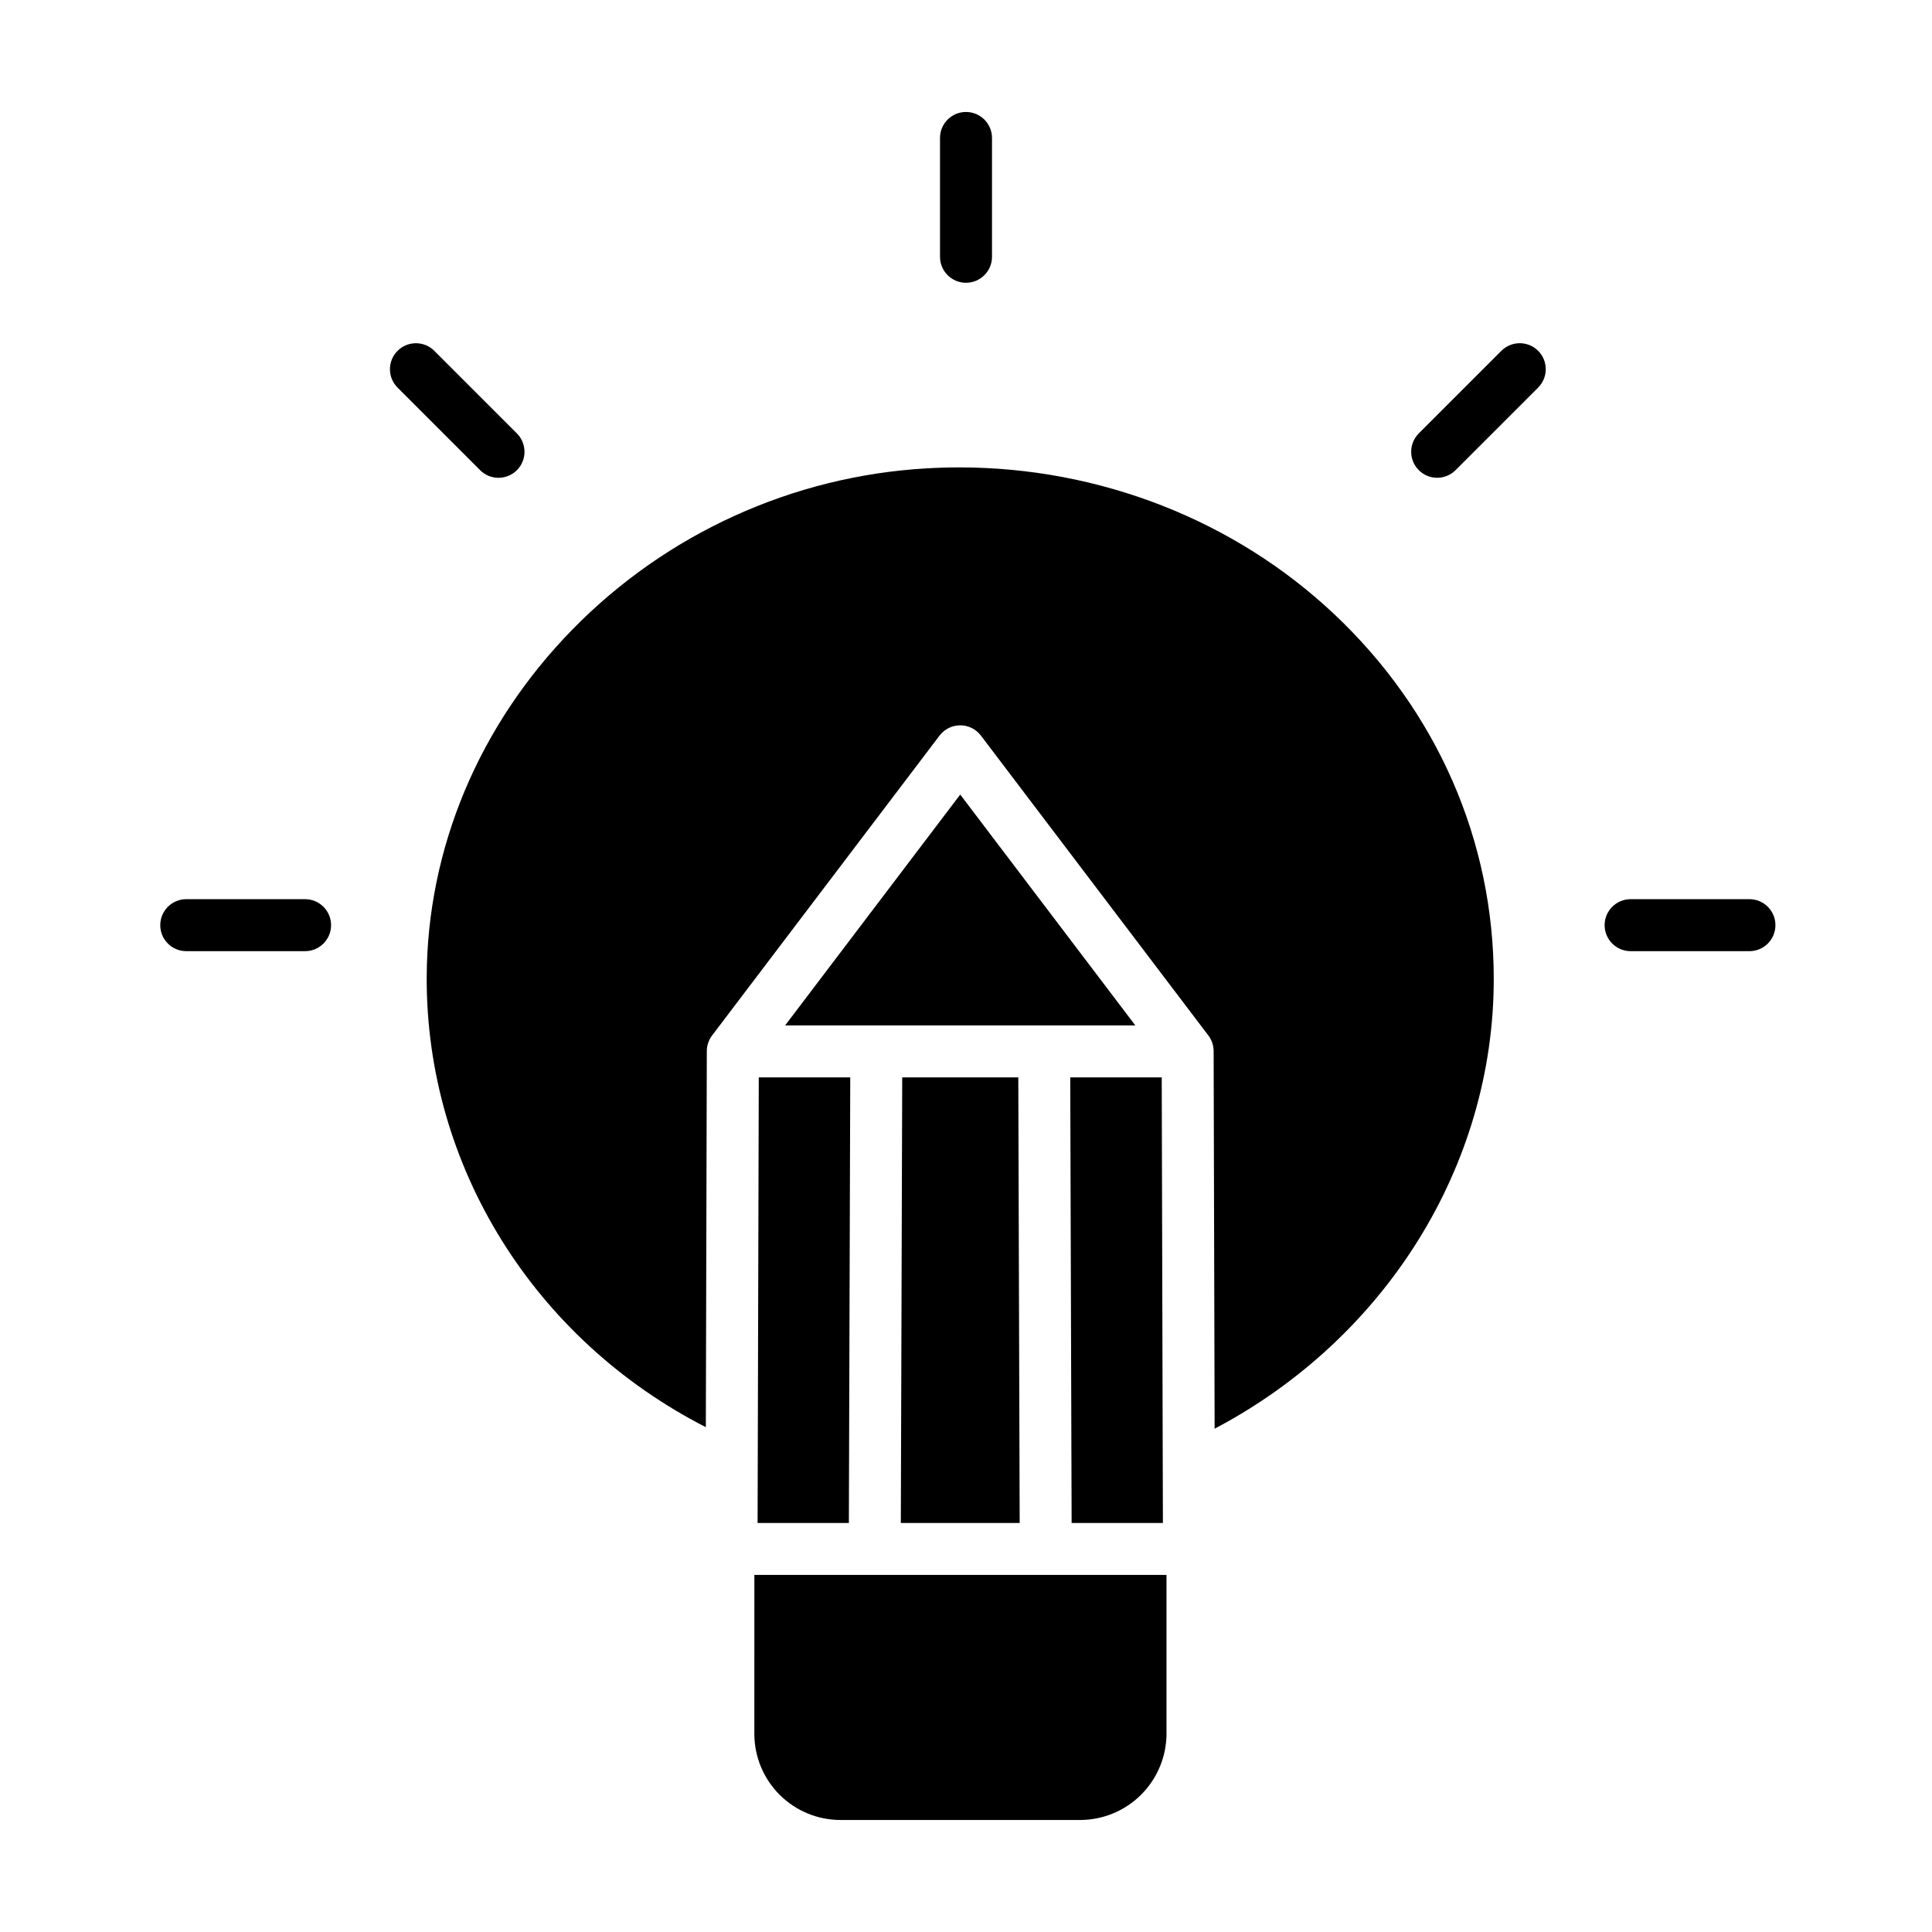<?xml version="1.0" encoding="UTF-8"?>
<!-- Uploaded to: SVG Repo, www.svgrepo.com, Generator: SVG Repo Mixer Tools -->
<svg fill="#000000" width="800px" height="800px" version="1.1" viewBox="144 144 512 512" xmlns="http://www.w3.org/2000/svg">
 <g>
  <path d="m452.18 547.6-0.309-118.08h-24.246l0.367 118.08z"/>
  <path d="m343.91 603.66c0.051 6.023 2.477 11.785 6.75 16.027 4.277 4.242 10.055 6.625 16.078 6.629h63.477c6.035-0.004 11.82-2.383 16.113-6.621 4.289-4.242 6.734-10.004 6.805-16.035v-42.289h-109.22z"/>
  <path d="m382.73 547.6h31.496l-0.367-118.08h-30.762z"/>
  <path d="m352.07 415.74h92.801l-46.402-61.176z"/>
  <path d="m497.59 306.77c-26.484-24.977-62.293-38.906-99.352-38.906-2.887 0-5.777 0.086-8.676 0.254-35.484 2.047-68.93 17.25-93.801 42.641-24.82 25.328-38.559 58.07-38.68 92.207-0.18 50.207 28.555 96.023 73.973 119.25l0.258-99.66c0.004-1.496 0.496-2.953 1.398-4.144l60.27-79.465c1.301-1.719 3.332-2.727 5.488-2.727s4.184 1.008 5.488 2.727l60.27 79.465c0.902 1.191 1.395 2.648 1.398 4.144l0.262 100.07c45.242-23.852 73.973-69.641 73.973-119.18 0.004-36.641-15.008-70.973-42.27-96.68z"/>
  <path d="m344.77 547.6h24.188l0.367-118.08h-24.242z"/>
  <path d="m406.89 212.05v-31.488c0-3.805-3.086-6.887-6.887-6.887-3.805 0-6.891 3.082-6.891 6.887v31.488c0 3.805 3.086 6.887 6.891 6.887 3.801 0 6.887-3.082 6.887-6.887z"/>
  <path d="m607.62 382.29h-31.488c-3.805 0-6.891 3.086-6.891 6.891 0 3.805 3.086 6.887 6.891 6.887h31.488c3.801 0 6.887-3.082 6.887-6.887 0-3.805-3.086-6.891-6.887-6.891z"/>
  <path d="m224.85 382.29h-31.488c-3.805 0-6.891 3.086-6.891 6.891 0 3.805 3.086 6.887 6.891 6.887h31.488c3.801 0 6.887-3.082 6.887-6.887 0-3.805-3.086-6.891-6.887-6.891z"/>
  <path d="m276.11 270.62c2.785 0 5.297-1.676 6.363-4.25 1.066-2.574 0.477-5.539-1.492-7.508l-21.887-21.887c-2.688-2.688-7.051-2.688-9.738 0-2.691 2.691-2.691 7.051 0 9.742l21.883 21.883v0.004c1.289 1.293 3.043 2.019 4.871 2.016z"/>
  <path d="m541.88 236.97-21.883 21.883v0.004c-2.691 2.688-2.691 7.051 0 9.742 2.688 2.688 7.051 2.688 9.742 0l21.883-21.883v-0.004c2.691-2.691 2.691-7.051 0-9.742-2.691-2.688-7.051-2.688-9.742 0z"/>
 </g>
</svg>